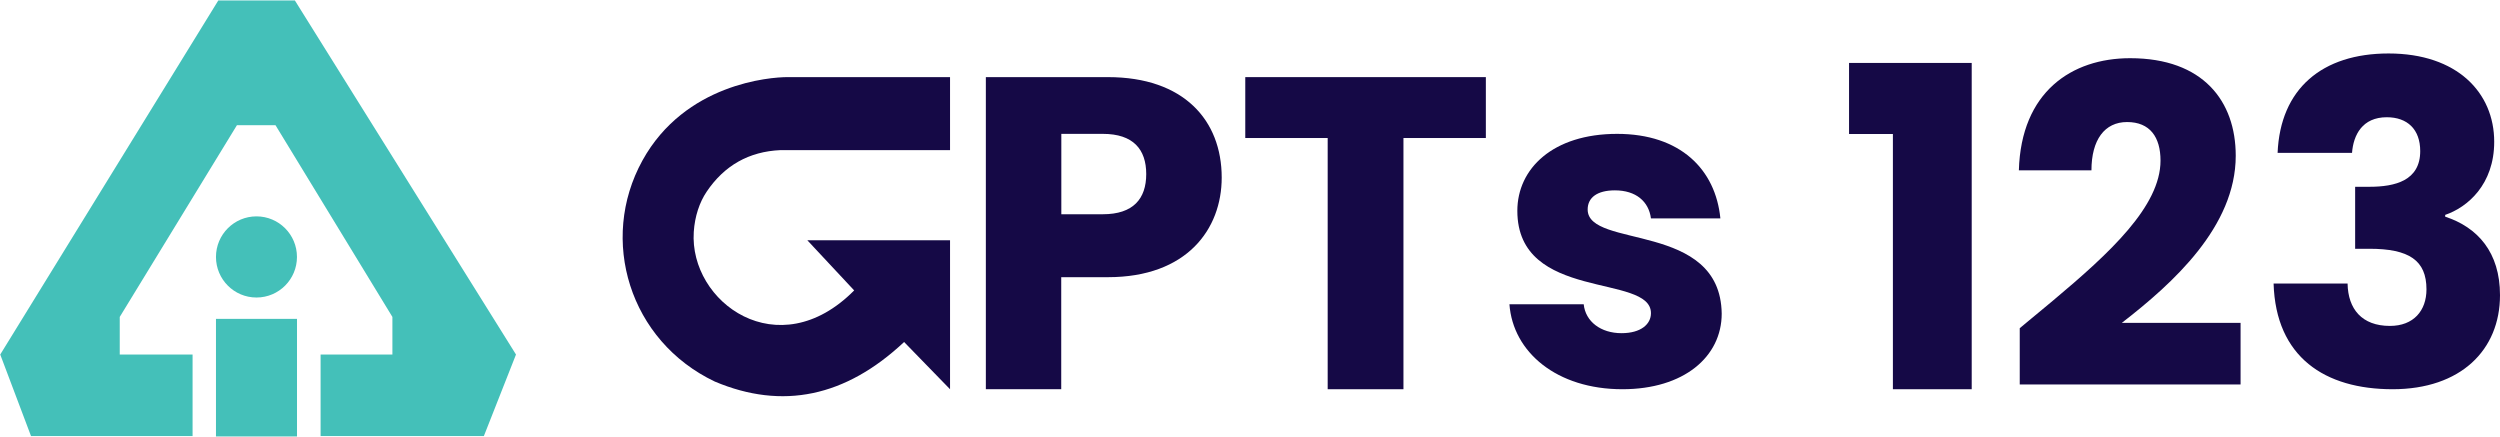<?xml version="1.0" encoding="UTF-8"?>
<svg width="126px" height="22px" viewBox="0 0 126 22" version="1.1" xmlns="http://www.w3.org/2000/svg" xmlns:xlink="http://www.w3.org/1999/xlink">
    <title>logo</title>
    <g id="AI专题" stroke="none" stroke-width="1" fill="none" fill-rule="evenodd">
        <g id="AI相关公司榜单-详情页" transform="translate(-46, -21)">
            <g id="logo" transform="translate(46, 21)">
                <path d="M55.841,3.887 C59.663,3.887 61.574,6.06 61.574,8.951 C61.574,11.55 59.818,13.97 55.841,13.97 L55.841,13.97 L53.486,13.97 L53.486,19.617 L49.687,19.617 L49.687,3.887 Z M55.585,6.747 L53.491,6.747 L53.491,10.798 L55.585,10.798 C57.117,10.798 57.77,10.016 57.77,8.773 C57.77,7.529 57.117,6.747 55.585,6.747 L55.585,6.747 Z" id="形状结合" fill="#150946" fill-rule="nonzero"></path>
                <polygon id="路径" fill="#150946" fill-rule="nonzero" points="70.734 19.617 70.734 6.956 74.887 6.956 74.887 3.887 62.762 3.887 62.762 6.956 66.915 6.956 66.915 19.617"></polygon>
                <path d="M81.768,19.617 C84.869,19.617 86.774,17.98 86.774,15.805 C86.707,11.141 80.018,12.554 80.018,10.558 C80.018,9.953 80.505,9.594 81.391,9.594 C82.454,9.594 83.097,10.155 83.208,11.007 L86.707,11.007 C86.463,8.54 84.692,6.747 81.502,6.747 C78.268,6.747 76.474,8.496 76.474,10.626 C76.474,15.222 83.208,13.765 83.208,15.783 C83.208,16.343 82.698,16.792 81.724,16.792 C80.683,16.792 79.907,16.209 79.819,15.334 L76.075,15.334 C76.253,17.756 78.468,19.617 81.768,19.617 Z" id="路径" fill="#150946" fill-rule="nonzero"></path>
                <polygon id="路径" fill="#150946" fill-rule="nonzero" points="99.374 19.617 99.374 3.172 93.192 3.172 93.192 6.754 95.402 6.754 95.402 19.617"></polygon>
                <path d="M112.925,19.378 L112.925,16.273 L106.939,16.273 C109.51,14.284 112.681,11.424 112.681,7.849 C112.681,5.101 111.04,2.933 107.36,2.933 C104.411,2.933 101.862,4.631 101.751,8.586 L105.409,8.586 C105.409,7.045 106.074,6.151 107.205,6.151 C108.358,6.151 108.89,6.911 108.89,8.095 C108.89,10.39 106.337,12.748 103.494,15.13 L103.253,15.331 C103.092,15.465 102.93,15.599 102.768,15.734 L102.403,16.036 C102.363,16.07 102.322,16.103 102.281,16.137 L102.038,16.339 L101.795,16.541 L101.795,19.378 L112.925,19.378 Z" id="路径" fill="#150946" fill-rule="nonzero"></path>
                <path d="M120.586,19.617 C124.023,19.617 126,17.639 126,14.875 C126,12.718 124.877,11.459 123.237,10.92 L123.237,10.83 C124.36,10.448 125.708,9.302 125.708,7.145 C125.708,4.673 123.844,2.695 120.384,2.695 C117.037,2.695 114.926,4.47 114.791,7.706 L118.542,7.706 C118.61,6.807 119.059,5.909 120.294,5.909 C121.328,5.909 121.979,6.515 121.979,7.616 C121.979,9.1 120.721,9.414 119.418,9.414 L118.699,9.414 L118.699,12.538 L119.418,12.538 C121.418,12.538 122.294,13.122 122.294,14.583 C122.294,15.662 121.642,16.426 120.452,16.426 C119.036,16.426 118.34,15.572 118.318,14.291 L114.589,14.291 C114.701,17.999 117.172,19.617 120.586,19.617 Z" id="路径" fill="#150946" fill-rule="nonzero"></path>
                <g id="编组-5" fill="#44C0B9">
                    <ellipse id="椭圆形" cx="12.926" cy="12.95" rx="2.041" ry="2.045"></ellipse>
                    <polygon id="路径-4" points="11.002 0.024 14.862 0.024 26.006 17.868 24.387 21.977 16.158 21.977 16.158 17.868 19.777 17.868 19.777 15.973 13.885 6.31 11.941 6.31 6.035 15.973 6.035 17.868 9.706 17.868 9.706 21.977 1.563 21.977 0.012 17.868"></polygon>
                    <rect id="矩形" x="10.885" y="16.071" width="4.084" height="5.928"></rect>
                </g>
                <path d="M47.882,7.566 L39.337,7.566 C37.749,7.637 36.507,8.337 35.613,9.665 C35.255,10.196 35.017,10.905 34.966,11.687 C34.733,15.234 39.224,18.5 43.05,14.637 L40.689,12.109 L47.882,12.109 L47.882,19.617 L45.567,17.237 C42.614,20.005 39.434,20.669 36.027,19.231 C31.729,17.188 30.173,12.091 32.378,8.091 C34.523,4.204 38.831,3.887 39.679,3.887 C40.244,3.887 42.979,3.887 47.882,3.887 L47.882,7.566 Z" id="路径-2" fill="#150946"></path>
            </g>
        </g>
    </g>
</svg>
